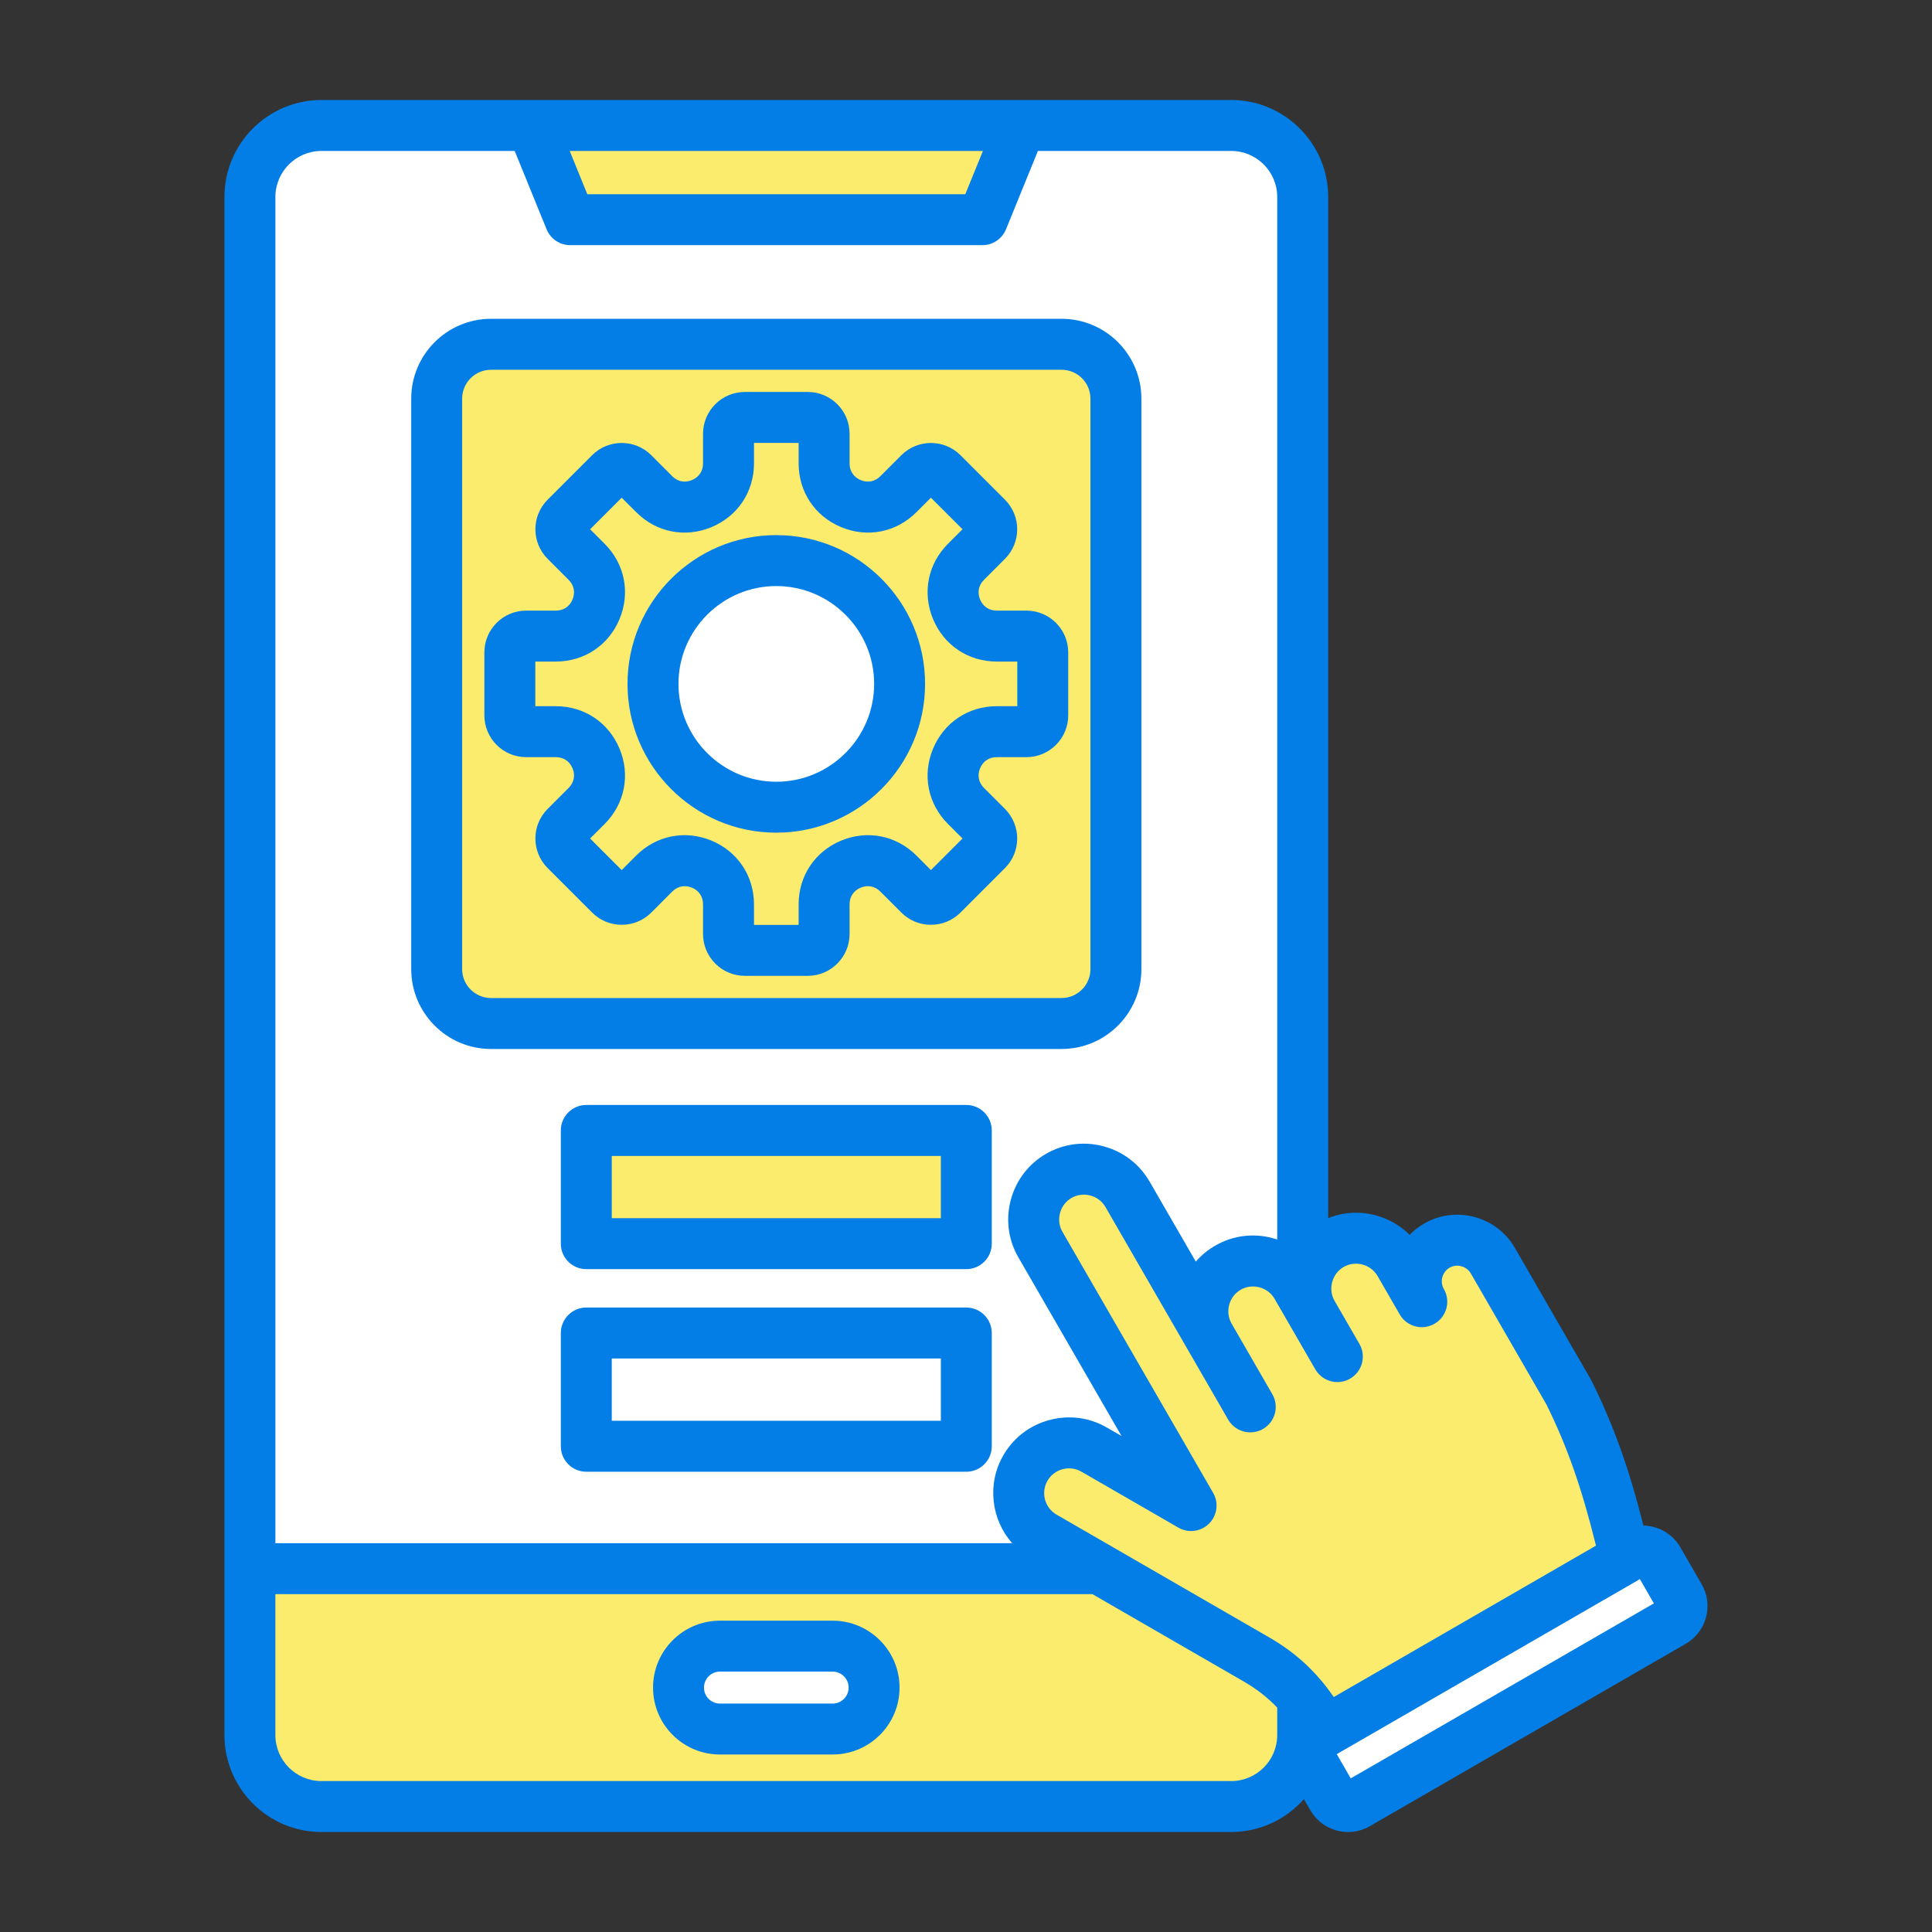 <svg width="100" height="100" viewBox="0 0 100 100" fill="none" xmlns="http://www.w3.org/2000/svg">
<rect x="0" y="0" width="100" height="100" fill="#333333" stroke="none"/>
<path fill-rule="evenodd" clip-rule="evenodd" d="M67.429 89.805C67.429 91.841 65.764 93.506 63.728 93.506H16.639C14.603 93.506 12.938 91.841 12.938 89.805V10.195C12.938 8.159 14.603 6.494 16.639 6.494H63.728C65.764 6.494 67.429 8.159 67.429 10.195V89.805Z" fill="white"/>
<path fill-rule="evenodd" clip-rule="evenodd" d="M27.637 6.494L29.261 10.484C29.483 11.031 29.987 11.37 30.578 11.37H49.898C50.488 11.37 50.992 11.031 51.214 10.484L52.839 6.494H27.637Z" fill="#FCEC6D"/>
<path fill-rule="evenodd" clip-rule="evenodd" d="M67.429 81.193C49.265 81.193 31.102 81.193 12.938 81.193V89.805C12.938 91.841 14.603 93.506 16.639 93.506H63.728C65.764 93.506 67.429 91.841 67.429 89.805V81.193Z" fill="#FCEC6D"/>
<path fill-rule="evenodd" clip-rule="evenodd" d="M43.1 85.205C44.285 85.205 45.245 86.165 45.245 87.349C45.245 88.534 44.285 89.494 43.1 89.494H37.266C36.081 89.494 35.121 88.534 35.121 87.349C35.121 86.165 36.081 85.205 37.266 85.205H43.1Z" fill="white"/>
<path fill-rule="evenodd" clip-rule="evenodd" d="M31.051 58.511H49.314C49.7 58.511 50.017 58.828 50.017 59.215V63.669C50.017 64.055 49.7 64.372 49.314 64.372H31.051C30.664 64.372 30.348 64.055 30.348 63.669V59.215C30.348 58.828 30.664 58.511 31.051 58.511Z" fill="#FCEC6D"/>
<path fill-rule="evenodd" clip-rule="evenodd" d="M31.051 68.997H49.314C49.7 68.997 50.017 69.313 50.017 69.7V74.154C50.017 74.541 49.7 74.857 49.314 74.857H31.051C30.664 74.857 30.348 74.541 30.348 74.154V69.7C30.348 69.313 30.664 68.997 31.051 68.997Z" fill="white"/>
<path fill-rule="evenodd" clip-rule="evenodd" d="M25.418 17.819H54.949C56.496 17.819 57.762 19.085 57.762 20.632V50.163C57.762 51.71 56.496 52.976 54.949 52.976H25.418C23.871 52.976 22.605 51.71 22.605 50.163V20.632C22.606 19.085 23.871 17.819 25.418 17.819Z" fill="#FCEC6D"/>
<path fill-rule="evenodd" clip-rule="evenodd" d="M38.553 21.606H41.813C42.277 21.606 42.657 21.986 42.657 22.45V23.988C42.657 24.918 43.188 25.713 44.047 26.069C44.907 26.424 45.843 26.238 46.501 25.58L47.588 24.493C47.917 24.165 48.454 24.165 48.782 24.493L51.087 26.798C51.416 27.126 51.416 27.664 51.087 27.992L50 29.079C49.342 29.737 49.156 30.674 49.512 31.533C49.868 32.393 50.662 32.923 51.592 32.923H53.13C53.594 32.923 53.975 33.304 53.975 33.768V37.027C53.975 37.492 53.595 37.872 53.13 37.872H51.592C50.662 37.872 49.868 38.402 49.512 39.262C49.156 40.121 49.342 41.058 50 41.716L51.087 42.803C51.416 43.132 51.416 43.669 51.087 43.997L48.782 46.302C48.454 46.631 47.917 46.631 47.588 46.302L46.501 45.215C45.843 44.557 44.906 44.371 44.047 44.727C43.188 45.083 42.657 45.877 42.657 46.807V48.345C42.657 48.809 42.277 49.189 41.812 49.189H38.553C38.088 49.189 37.708 48.809 37.708 48.345V46.807C37.708 45.877 37.178 45.083 36.318 44.727C35.459 44.371 34.522 44.557 33.864 45.215L32.777 46.302C32.449 46.631 31.911 46.631 31.583 46.302L29.278 43.997C28.95 43.669 28.95 43.132 29.278 42.803L30.365 41.716C31.023 41.058 31.209 40.121 30.853 39.262C30.497 38.402 29.703 37.872 28.773 37.872H27.235C26.771 37.872 26.391 37.492 26.391 37.027V33.767C26.391 33.303 26.77 32.923 27.235 32.923H28.773C29.703 32.923 30.497 32.392 30.853 31.533C31.209 30.674 31.023 29.737 30.365 29.079L29.278 27.992C28.949 27.663 28.949 27.126 29.278 26.797L31.583 24.492C31.911 24.164 32.448 24.164 32.777 24.492L33.864 25.58C34.522 26.238 35.459 26.424 36.318 26.068C37.177 25.712 37.708 24.918 37.708 23.988V22.45C37.709 21.986 38.089 21.606 38.553 21.606Z" fill="#FCEC6D"/>
<path d="M40.184 41.78C43.709 41.78 46.566 38.923 46.566 35.397C46.566 31.872 43.709 29.015 40.184 29.015C36.658 29.015 33.801 31.872 33.801 35.397C33.801 38.923 36.658 41.78 40.184 41.78Z" fill="white"/>
<path fill-rule="evenodd" clip-rule="evenodd" d="M54.804 60.863C56.044 60.147 57.644 60.575 58.36 61.815L62.607 69.171C61.891 67.931 62.32 66.331 63.56 65.615C64.799 64.9 66.4 65.328 67.115 66.568L67.937 67.992C67.222 66.752 67.65 65.152 68.89 64.436C70.13 63.72 71.73 64.149 72.446 65.389L73.593 67.376C73.009 66.365 73.359 65.059 74.37 64.476C75.382 63.892 76.687 64.241 77.271 65.253L81.206 72.069C82.82 75.326 83.654 78.311 84.718 83.357L70.243 91.713L68.024 88.691C67.22 87.488 66.291 86.618 65.038 85.894L54.03 79.539C52.79 78.823 52.361 77.223 53.077 75.983C53.793 74.743 55.393 74.315 56.633 75.03L61.652 77.928L53.852 64.418C53.136 63.178 53.564 61.578 54.804 60.863Z" fill="#FCEC6D"/>
<path fill-rule="evenodd" clip-rule="evenodd" d="M68.202 89.842L84.553 80.402C84.999 80.145 85.575 80.299 85.832 80.745L86.939 82.662C87.196 83.108 87.042 83.683 86.596 83.941L70.245 93.381C69.799 93.639 69.223 93.485 68.965 93.038L67.859 91.122C67.602 90.676 67.756 90.1 68.202 89.842Z" fill="white"/>
<path fill-rule="evenodd" clip-rule="evenodd" d="M40.181 30.334C42.974 30.334 45.246 32.605 45.246 35.398C45.246 38.19 42.974 40.463 40.181 40.463C37.389 40.463 35.117 38.19 35.117 35.398C35.117 32.605 37.389 30.334 40.181 30.334ZM40.181 43.099C44.428 43.099 47.882 39.643 47.882 35.398C47.882 31.152 44.428 27.697 40.181 27.697C35.935 27.697 32.48 31.152 32.48 35.398C32.48 39.643 35.934 43.099 40.181 43.099ZM27.708 34.242V36.553H28.772C30.243 36.553 31.507 37.399 32.07 38.758C32.633 40.116 32.337 41.607 31.297 42.648L30.544 43.401L32.179 45.035L32.931 44.282C33.971 43.242 35.463 42.946 36.822 43.509C38.18 44.071 39.026 45.336 39.026 46.807V47.871H41.337V46.807C41.337 45.336 42.182 44.071 43.541 43.509C44.901 42.946 46.391 43.242 47.432 44.282L48.184 45.035L49.819 43.401L49.067 42.648C48.026 41.607 47.729 40.117 48.292 38.758C48.855 37.399 50.12 36.553 51.59 36.553H52.655V34.242H51.59C50.119 34.242 48.855 33.398 48.292 32.037C47.73 30.678 48.025 29.188 49.067 28.147L49.819 27.395L48.184 25.761L47.432 26.512C46.391 27.553 44.901 27.851 43.541 27.286C42.182 26.724 41.337 25.46 41.337 23.988V22.925H39.026V23.988C39.026 25.46 38.18 26.724 36.822 27.286C35.463 27.851 33.971 27.553 32.931 26.512L32.179 25.761L30.544 27.395L31.297 28.147C32.337 29.188 32.633 30.678 32.07 32.037C31.507 33.398 30.243 34.242 28.772 34.242H27.708ZM27.234 39.19H28.772C29.169 39.19 29.483 39.401 29.634 39.767C29.786 40.132 29.712 40.503 29.432 40.784L28.344 41.871C27.501 42.715 27.501 44.087 28.344 44.929L30.649 47.234C31.057 47.642 31.6 47.867 32.179 47.867C32.758 47.867 33.3 47.642 33.709 47.236L34.795 46.147C35.075 45.868 35.446 45.794 35.813 45.945C36.179 46.096 36.389 46.411 36.389 46.807V48.345C36.389 49.538 37.359 50.509 38.552 50.509H41.812C43.004 50.509 43.974 49.538 43.974 48.345V46.807C43.974 46.411 44.184 46.096 44.55 45.945C44.916 45.794 45.287 45.868 45.567 46.147L46.655 47.234C47.062 47.644 47.605 47.867 48.184 47.867C48.762 47.867 49.305 47.642 49.713 47.236L52.018 44.929C52.861 44.087 52.861 42.715 52.018 41.871L50.931 40.784C50.65 40.503 50.577 40.132 50.728 39.767C50.88 39.401 51.194 39.19 51.59 39.19H53.129C54.321 39.19 55.291 38.22 55.291 37.028V33.767C55.291 32.575 54.322 31.605 53.129 31.605H51.59C51.194 31.605 50.88 31.395 50.728 31.028C50.577 30.663 50.65 30.292 50.931 30.012L52.018 28.924C52.861 28.08 52.861 26.709 52.018 25.866L49.713 23.561C48.87 22.718 47.498 22.718 46.655 23.561L45.567 24.648C45.287 24.929 44.916 25.003 44.55 24.85C44.184 24.698 43.974 24.383 43.974 23.988V22.45C43.974 21.258 43.004 20.288 41.812 20.288H38.552C37.359 20.288 36.389 21.258 36.389 22.45V23.988C36.389 24.383 36.179 24.698 35.813 24.85C35.446 25.003 35.075 24.929 34.795 24.648L33.709 23.561C33.3 23.153 32.757 22.928 32.179 22.928C31.6 22.928 31.057 23.153 30.649 23.561L28.344 25.866C27.501 26.709 27.501 28.08 28.344 28.924L29.431 30.012C29.712 30.292 29.786 30.663 29.634 31.028C29.483 31.395 29.168 31.605 28.772 31.605H27.234C26.041 31.605 25.071 32.575 25.071 33.767V37.028C25.071 38.219 26.041 39.19 27.234 39.19ZM23.921 20.633V50.164C23.921 50.986 24.591 51.658 25.416 51.658H54.947C55.77 51.658 56.441 50.986 56.441 50.164V20.633C56.441 19.808 55.77 19.139 54.947 19.139H25.416C24.591 19.139 23.921 19.808 23.921 20.633ZM25.416 54.295H54.947C57.226 54.295 59.078 52.44 59.078 50.164V20.633C59.078 18.354 57.225 16.501 54.947 16.501H25.416C23.138 16.501 21.285 18.354 21.285 20.633V50.164C21.285 52.44 23.138 54.295 25.416 54.295ZM48.698 73.539H31.665V70.316H48.698V73.539ZM50.016 67.678H30.346C29.619 67.678 29.028 68.27 29.028 68.998V74.857C29.028 75.585 29.619 76.177 30.346 76.177H50.016C50.744 76.177 51.334 75.585 51.334 74.857V68.998C51.334 68.27 50.744 67.678 50.016 67.678ZM69.914 92.049L69.191 90.794L84.783 81.792C84.786 81.791 84.789 81.788 84.793 81.785L84.88 81.734L85.605 82.991L69.914 92.049ZM63.725 92.188H16.637C15.323 92.188 14.254 91.12 14.254 89.804V82.511H56.541L64.378 87.035C65.053 87.426 65.613 87.862 66.109 88.388V89.804C66.109 91.119 65.04 92.188 63.725 92.188ZM16.637 7.813C15.323 7.813 14.254 8.881 14.254 10.195V79.874H52.387C51.307 78.645 51.072 76.817 51.934 75.323C52.457 74.42 53.302 73.771 54.316 73.501C55.33 73.228 56.387 73.366 57.29 73.889L58.048 74.326L52.709 65.077C52.186 64.174 52.048 63.117 52.32 62.103C52.592 61.088 53.239 60.243 54.144 59.721C55.048 59.199 56.105 59.06 57.119 59.333C58.132 59.603 58.977 60.252 59.501 61.155L61.895 65.302C62.177 64.975 62.514 64.695 62.899 64.474C63.804 63.952 64.861 63.813 65.873 64.085C65.954 64.107 66.032 64.132 66.109 64.157V10.195C66.109 8.882 65.04 7.813 63.725 7.813H53.722L52.072 11.866C51.869 12.364 51.387 12.689 50.85 12.689H29.513C28.976 12.689 28.493 12.364 28.291 11.866L26.641 7.813L16.637 7.813ZM50.876 7.813L49.964 10.052H30.399L29.488 7.813H50.876ZM68.953 66.359C68.863 66.691 68.908 67.037 69.076 67.33L69.078 67.333V67.334L70.363 69.559C70.727 70.189 70.51 70.996 69.881 71.359C69.674 71.479 69.447 71.537 69.222 71.537C68.767 71.537 68.324 71.3 68.08 70.877L65.972 67.227C65.803 66.933 65.525 66.721 65.192 66.633C64.857 66.543 64.513 66.587 64.218 66.757C63.923 66.928 63.711 67.204 63.622 67.538C63.534 67.871 63.578 68.215 63.747 68.51L63.748 68.512L65.854 72.161C66.22 72.792 66.004 73.599 65.373 73.963C65.165 74.083 64.938 74.14 64.715 74.14C64.257 74.14 63.815 73.903 63.57 73.48L57.218 62.474C57.047 62.18 56.77 61.968 56.436 61.88C56.104 61.791 55.757 61.834 55.462 62.005C55.168 62.175 54.956 62.451 54.867 62.785C54.778 63.119 54.822 63.465 54.992 63.759L62.792 77.269C63.091 77.786 63.005 78.438 62.583 78.86C62.161 79.282 61.508 79.368 60.992 79.069L55.972 76.172C55.678 76.002 55.332 75.959 54.999 76.046C54.665 76.136 54.388 76.348 54.218 76.642C53.864 77.255 54.074 78.043 54.688 78.397L65.696 84.752C67.076 85.549 68.139 86.535 69.035 87.839L82.608 80.002C81.859 76.977 81.114 74.861 80.041 72.692L76.129 65.912C75.908 65.534 75.406 65.398 75.028 65.617C74.844 65.724 74.712 65.898 74.656 66.107C74.599 66.316 74.627 66.533 74.733 66.718C75.098 67.348 74.882 68.153 74.251 68.517C73.62 68.883 72.814 68.667 72.45 68.036C72.45 68.033 72.448 68.031 72.446 68.028L71.303 66.048C71.133 65.754 70.855 65.543 70.523 65.453C70.189 65.364 69.843 65.408 69.547 65.578C69.254 65.748 69.043 66.026 68.953 66.359ZM88.08 82.003L86.972 80.085C86.565 79.379 85.828 78.98 85.065 78.962C84.297 75.933 83.509 73.752 82.386 71.485C82.374 71.458 82.36 71.433 82.346 71.41L78.412 64.593C77.463 62.95 75.354 62.386 73.71 63.333C73.432 63.495 73.181 63.69 72.963 63.915C72.481 63.435 71.88 63.087 71.205 62.906C70.377 62.684 69.525 62.74 68.746 63.05V10.195C68.746 7.428 66.494 5.176 63.725 5.176H52.828C52.823 5.176 52.818 5.176 52.812 5.176H27.547C27.545 5.176 27.543 5.176 27.54 5.176H16.637C13.869 5.176 11.617 7.428 11.617 10.195V89.804C11.617 92.573 13.869 94.824 16.637 94.824H63.725C65.223 94.824 66.57 94.164 67.489 93.122L67.823 93.698C68.124 94.219 68.61 94.591 69.192 94.747C69.387 94.8 69.584 94.825 69.781 94.825C70.171 94.825 70.556 94.723 70.903 94.522L87.253 85.083C87.774 84.782 88.147 84.295 88.303 83.713C88.459 83.13 88.381 82.524 88.08 82.003ZM48.698 63.054H31.665V59.831H48.698V63.054ZM50.016 57.193C50.744 57.193 51.334 57.785 51.334 58.511V64.372C51.334 65.1 50.744 65.69 50.016 65.69H30.346C29.619 65.69 29.028 65.1 29.028 64.372V58.511C29.028 57.785 29.619 57.193 30.346 57.193H50.016ZM43.098 88.177C43.554 88.177 43.925 87.806 43.925 87.35C43.925 86.894 43.554 86.522 43.098 86.522H37.264C36.808 86.522 36.438 86.894 36.438 87.35C36.438 87.806 36.808 88.177 37.264 88.177H43.098ZM43.098 83.886H37.264C35.354 83.886 33.801 85.439 33.801 87.35C33.801 89.26 35.354 90.813 37.264 90.813H43.098C45.009 90.813 46.561 89.26 46.561 87.35C46.561 85.439 45.008 83.886 43.098 83.886Z" fill="#037EE6"/>
</svg>

